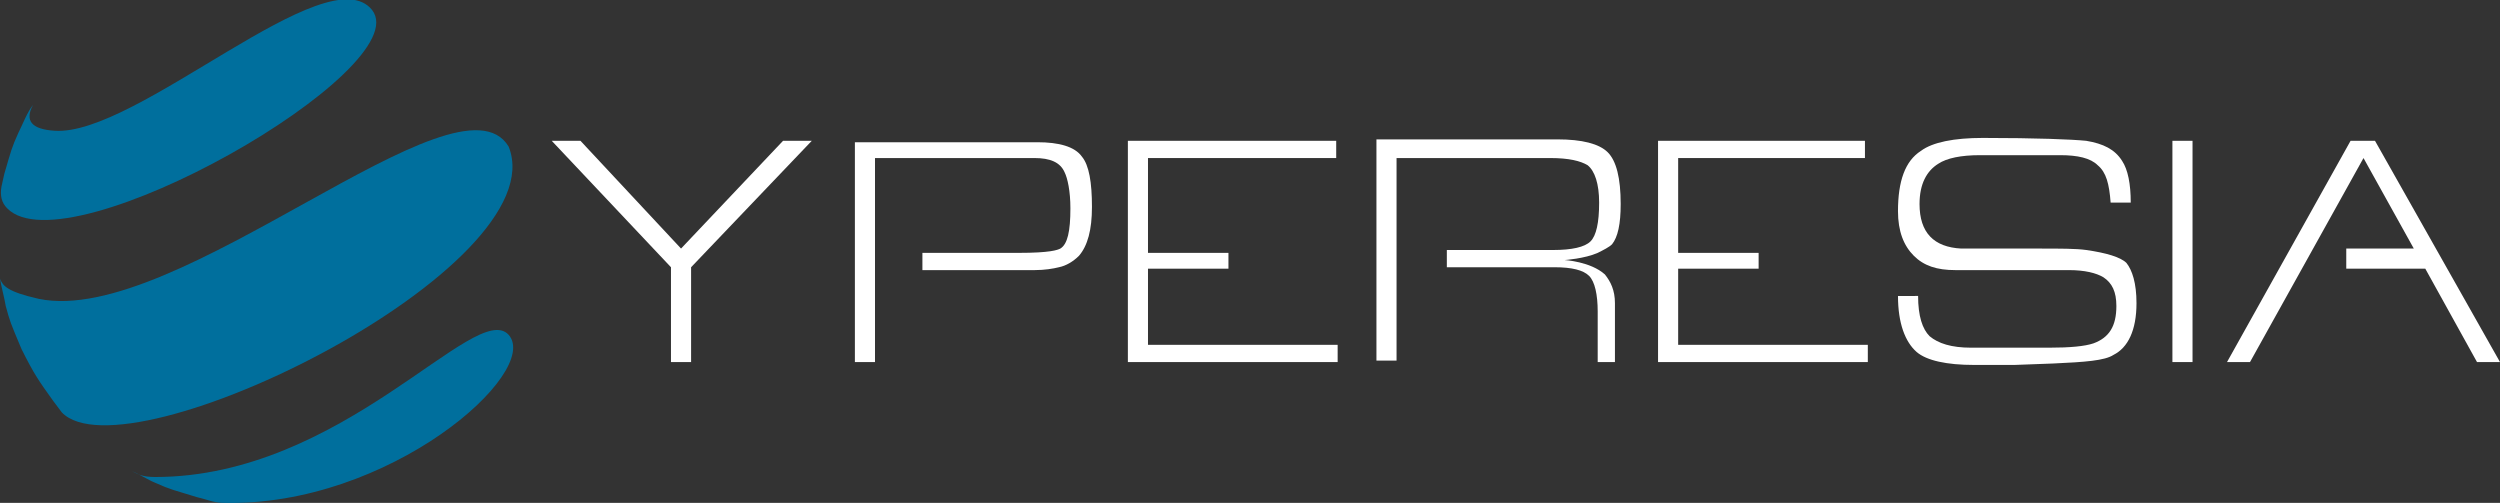 <?xml version="1.0" encoding="utf-8"?>
<!-- Generator: Adobe Illustrator 27.0.0, SVG Export Plug-In . SVG Version: 6.00 Build 0)  -->
<svg version="1.1" id="Livello_1" xmlns="http://www.w3.org/2000/svg" xmlns:xlink="http://www.w3.org/1999/xlink" x="0px" y="0px"
	 viewBox="0 0 174 35" style="enable-background:new 0 0 174 35;" xml:space="preserve">
<rect x="0" y="0" width="174" height="35" fill="#333333" stroke="none"/>
<style type="text/css">
	.st0{fill:#006F9D;}
	.st1{fill:#FFFFFF;}
</style>
<g>
	<g>
		<g>
			<path class="st0" d="M35.4,10.2c3.4,8.4-26.6,23.2-31.1,18.5l-0.6-0.8c-1-1.4-1.3-1.8-2.2-3.6c-0.8-1.9-0.8-1.9-1.1-3
				C0.3,20.7,0.1,20,0,19.4c0.2,0.5,0.5,0.9,2.7,1.4C12.3,22.8,31.9,4.4,35.4,10.2z"/>
			<path class="st0" d="M0.5,14.5C0.1,14.1,0,13.6,0.1,13l0.2-0.9c0.5-1.7,0.5-1.8,1-2.9c0.3-0.6,0.6-1.4,1-1.9
				C1.7,8.4,2.2,9,3.8,9.1c5.7,0.4,19-12.3,22.1-8.4C29.1,4.8,4.7,18.8,0.5,14.5z"/>
			<path class="st0" d="M35.4,23.3c2.3,2.6-8.3,12-19.9,11.7c-0.6,0-1.3-0.3-1.8-0.4c-1.6-0.5-1.8-0.5-2.9-1
				c-0.5-0.2-1.1-0.6-1.6-0.8c0.4,0.2,0.7,0.4,1.6,0.4C23.9,33.2,33.1,20.8,35.4,23.3z"/>
		</g>
	</g>
	<g>
		<polygon class="st1" points="46.7,25.2 48.1,25.2 48.1,18.6 56.5,9.8 54.5,9.8 47.4,17.3 40.4,9.8 38.4,9.8 46.7,18.6 		"/>
		<path class="st1" d="M59.5,25.2h1.4V11h11.1c1.1,0,1.8,0.3,2.1,1c0.2,0.4,0.4,1.3,0.4,2.5c0,1.6-0.2,2.5-0.7,2.8
			c-0.2,0.1-0.7,0.3-2.9,0.3h-6.7v1.2H72c0.7,0,1.3-0.1,1.7-0.2c0.5-0.1,1-0.4,1.4-0.8c0.6-0.7,0.9-1.8,0.9-3.4
			c0-1.7-0.2-2.9-0.7-3.5c-0.5-0.7-1.6-1-3.1-1H59.5V25.2z"/>
		<polygon class="st1" points="78.5,25.2 93.1,25.2 93.1,24 79.9,24 79.9,18.7 85.5,18.7 85.5,17.6 79.9,17.6 79.9,11 93,11 93,9.8 
			78.5,9.8 		"/>
		<polygon class="st1" points="115.4,25.2 130,25.2 130,24 116.8,24 116.8,18.7 122.4,18.7 122.4,17.6 116.8,17.6 116.8,11 
			129.8,11 129.8,9.8 115.4,9.8 		"/>
		<path class="st1" d="M111,25.2h1.4v-4.1c0-0.9-0.3-1.5-0.7-2c-1-0.9-2.8-1-2.8-1s1.4-0.1,2.3-0.5c0.4-0.2,0.8-0.4,1-0.6
			c0.4-0.5,0.6-1.4,0.6-2.8c0-1.8-0.3-3-0.9-3.6c-0.6-0.6-1.8-0.9-3.5-0.9H95.8v15.4h1.4V11h10.7c1.3,0,2.1,0.2,2.6,0.5
			c0.5,0.4,0.8,1.3,0.8,2.6c0,1.4-0.2,2.3-0.6,2.7c-0.4,0.4-1.3,0.6-2.6,0.6h-7.4l0,1.2h7.5c1.2,0,2,0.2,2.4,0.6
			c0.4,0.4,0.6,1.3,0.6,2.5V25.2z"/>
		<path class="st1" d="M132.1,20.6c0,1.9,0.5,3.2,1.3,3.9c0.7,0.6,2.1,0.9,4,0.9c0.2,0,0.7,0,1.4,0c0.6,0,1.1,0,1.4,0l2.7-0.1
			c2.2-0.1,3.6-0.2,4.2-0.6c1-0.5,1.6-1.7,1.6-3.6c0-1.4-0.3-2.3-0.7-2.8c-0.4-0.4-1.4-0.7-2.8-0.9c-0.7-0.1-1.8-0.1-3.3-0.1h-5.4
			c-1.9-0.1-2.9-1.1-2.9-3.1c0-1.4,0.5-2.3,1.3-2.8c0.6-0.4,1.6-0.6,2.9-0.6h1.2c0.5,0,0.9,0,1.2,0h3.2c1.2,0,2.1,0.2,2.6,0.7
			c0.6,0.5,0.8,1.3,0.9,2.6h1.4c0-1.3-0.2-2.3-0.6-2.9c-0.5-0.8-1.3-1.2-2.5-1.4c-1-0.1-3.5-0.2-7.2-0.2c-2,0-3.5,0.3-4.3,0.9
			c-1.1,0.7-1.6,2.1-1.6,4.2c0,1.4,0.4,2.4,1.1,3.1c0.7,0.7,1.6,1,2.9,1h7.9c1.1,0,1.9,0.2,2.4,0.5c0.6,0.4,0.9,1,0.9,2
			c0,1.4-0.5,2.2-1.6,2.6c-0.6,0.2-1.6,0.3-3.1,0.3c-0.6,0-1.5,0-2.7,0c-1.2,0-2.1,0-2.7,0c-1.4,0-2.3-0.3-2.9-0.8
			c-0.5-0.5-0.8-1.4-0.8-2.8H132.1z"/>
		<rect x="151.2" y="9.8" class="st1" width="1.4" height="15.4"/>
		<polygon class="st1" points="174,25.2 165.3,9.8 165.1,9.8 163.9,9.8 163.6,9.8 155,25.2 156.6,25.2 164.5,11 168,17.3 
			163.3,17.3 163.3,18.7 168.8,18.7 172.4,25.2 		"/>
	</g>
</g>
</svg>
